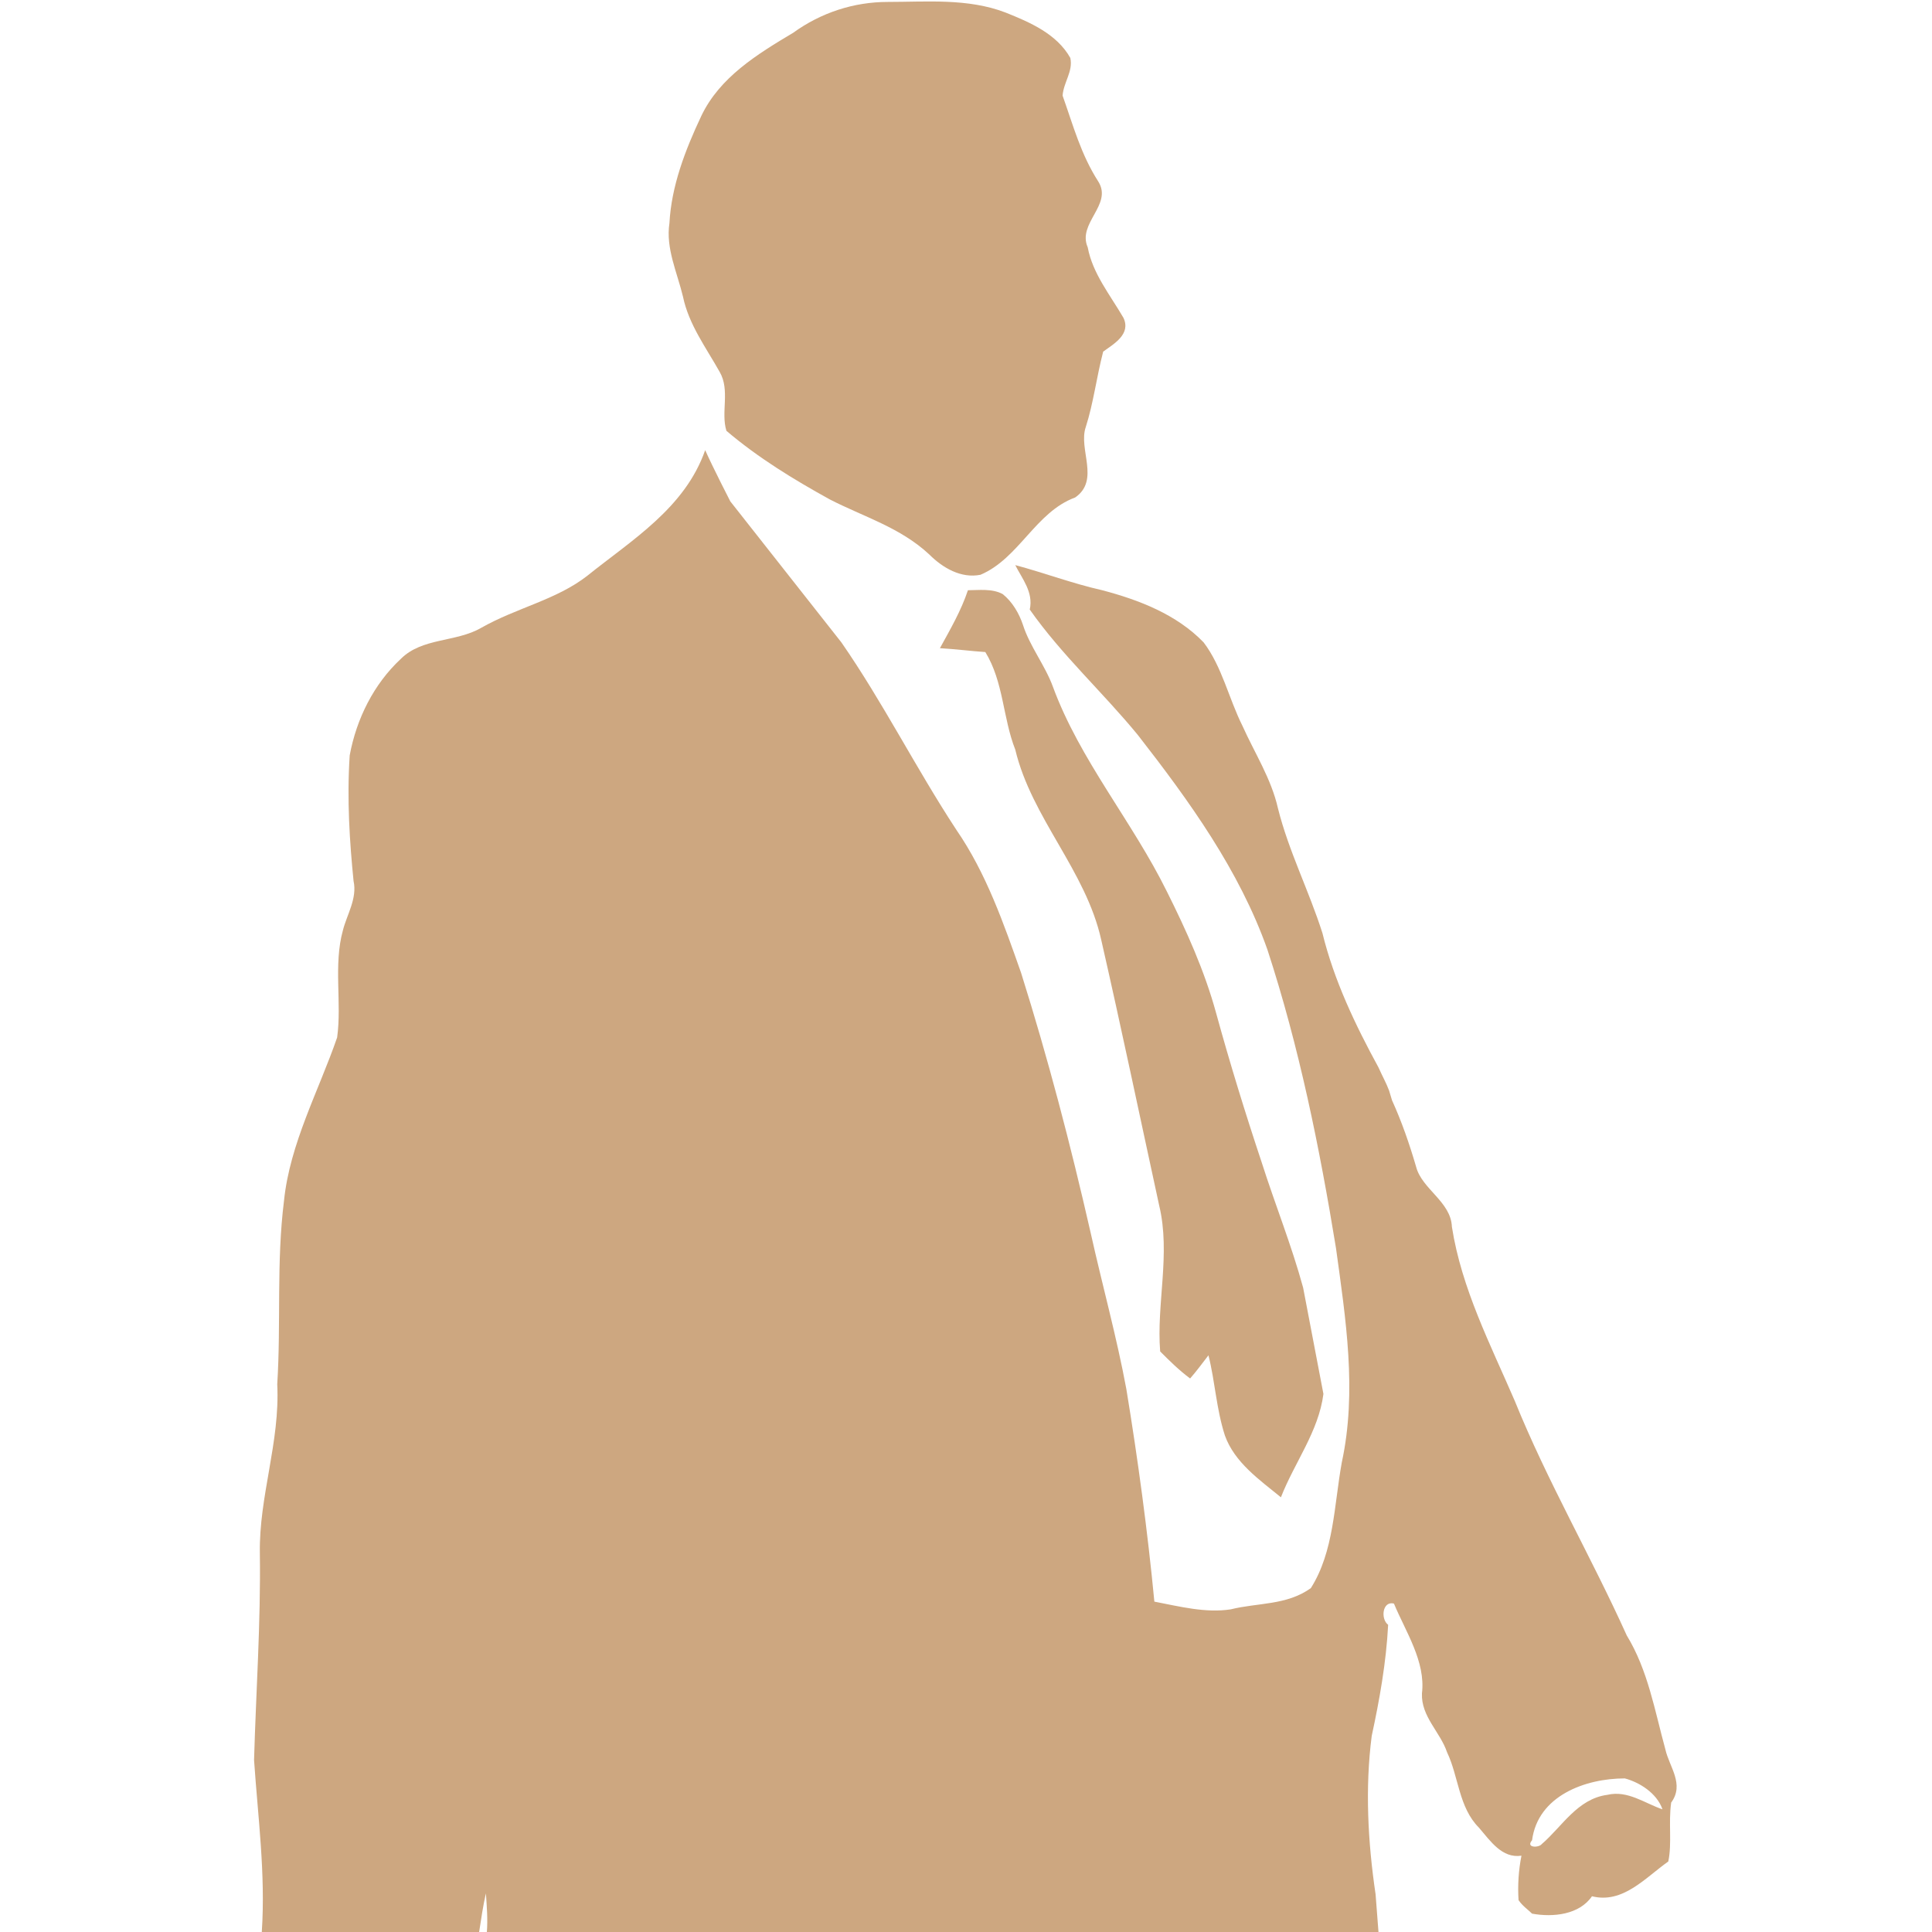 <?xml version="1.0" standalone="no"?><!DOCTYPE svg PUBLIC "-//W3C//DTD SVG 1.1//EN" "http://www.w3.org/Graphics/SVG/1.1/DTD/svg11.dtd"><svg t="1739936882373" class="icon" viewBox="0 0 1024 1024" version="1.1" xmlns="http://www.w3.org/2000/svg" p-id="2008" xmlns:xlink="http://www.w3.org/1999/xlink" width="200" height="200"><path d="M381.44 197.12c5.632 9.728 0.512 21.504 3.584 31.232 16.896 14.336 35.328 25.6 54.784 36.352 17.92 9.216 37.376 14.848 52.736 29.184 7.168 7.168 16.896 12.8 27.136 10.752 20.48-8.704 29.184-33.28 50.176-40.96 13.312-9.216 1.536-25.6 5.632-37.376 4.096-12.8 5.632-26.112 9.216-39.936 5.632-4.096 14.848-9.216 10.752-17.92-7.168-12.288-16.384-23.552-18.944-37.376-5.632-12.8 13.312-22.528 5.632-34.816-9.216-14.336-13.312-29.696-18.944-45.568 0.512-7.168 5.632-12.8 4.096-19.968-7.168-12.8-21.504-18.944-34.304-24.064C513.024-1.024 491.008 1.024 470.528 1.024c-17.92 0-35.328 5.632-50.176 16.384-18.944 11.264-38.912 23.552-48.64 44.032-8.704 18.432-15.872 37.376-16.896 56.832-2.048 13.312 4.096 26.112 7.168 38.912 3.072 14.848 12.288 27.136 19.456 39.936z" fill="#cda780" p-id="2009"></path><path d="M882.688 927.232c-5.632-20.48-9.216-41.984-20.48-60.416-18.944-41.984-41.984-81.408-59.392-124.416-12.8-29.696-28.16-59.392-33.28-92.16-0.512-13.312-15.872-19.968-18.944-31.744-3.584-12.288-7.68-24.064-12.8-35.328l-1.536-5.12c-1.536-4.096-3.584-7.68-5.632-12.288-12.288-22.528-23.552-46.08-29.696-71.168-7.168-22.528-17.92-43.52-23.552-66.048-3.584-15.872-12.288-29.184-18.944-44.032-7.168-14.336-10.752-31.232-20.48-44.032-14.336-14.848-34.304-22.528-53.76-27.648-15.872-3.584-30.72-9.216-46.08-13.312 3.584 7.168 9.728 14.336 7.68 23.552 16.896 24.064 38.912 44.032 57.344 66.56 27.136 34.816 53.76 71.68 68.608 113.664 16.896 51.712 27.648 104.96 36.352 158.208 5.12 37.376 11.264 75.776 3.072 113.664-4.096 22.528-4.096 47.104-16.384 66.56-12.8 9.216-28.16 7.68-42.496 11.264-13.312 2.048-27.136-1.536-40.448-4.096-3.584-37.376-8.704-75.264-14.848-112.64-5.12-27.648-12.8-55.296-18.944-82.944-10.752-47.104-22.528-92.16-36.864-137.728-9.216-26.112-18.432-52.736-34.304-75.776-21.504-32.768-38.912-67.584-60.928-99.328L387.072 265.728s-9.216-17.92-13.312-27.136c-10.752 30.72-38.912 47.616-62.464 66.56-16.384 12.8-37.376 16.896-56.32 27.648-13.312 7.68-31.232 5.12-42.496 16.384-14.336 13.312-23.552 31.744-27.136 51.2-1.536 23.552 0 46.08 2.048 66.56 2.048 9.216-3.584 17.92-5.632 26.112-5.12 18.432-0.512 38.4-3.072 56.832-9.728 28.16-25.088 56.32-28.16 86.528-4.096 32.768-1.536 64.512-3.584 97.28 1.536 30.72-9.728 59.392-9.216 89.6 0.512 36.864-2.048 73.216-3.072 109.568 2.048 30.208 6.144 60.416 4.096 91.136h115.2c1.024-6.656 2.048-13.824 3.584-20.48 0.512 7.168 1.024 13.824 0.512 20.48h472.576l-1.536-19.968c-4.096-27.648-5.632-56.32-2.048-83.968 4.096-18.944 7.68-38.912 8.704-58.88-4.096-3.072-3.072-12.8 3.072-11.264 6.144 14.848 16.896 30.72 14.848 47.616-0.512 12.288 9.728 20.48 13.312 31.232 6.144 12.8 6.144 29.184 16.896 39.936 6.144 7.168 12.288 16.384 22.528 14.848-1.536 7.68-2.048 15.872-1.536 23.552 2.048 3.072 5.12 5.12 7.168 7.168 11.264 2.048 25.088 0.512 31.744-9.216 16.384 4.096 28.16-9.728 40.448-18.432 2.048-9.728 0-20.48 1.536-31.232 7.168-9.728-1.024-18.944-3.072-28.16z m-30.72 24.064c-15.872 2.048-24.064 16.896-34.816 26.112-1.536 2.048-8.704 2.048-5.12-2.048 3.072-23.552 28.16-32.768 49.152-32.768 7.68 2.048 16.896 7.68 19.968 16.384-9.216-3.072-18.432-10.24-29.184-7.68z" fill="#cda780" p-id="2010"></path><path d="M614.912 716.288c5.12 5.12 9.728 9.728 15.872 14.336 3.584-4.096 6.144-7.68 9.728-12.288 3.584 14.336 4.096 28.16 8.704 42.496 5.12 14.336 18.432 23.552 29.696 32.768 7.168-18.432 19.968-34.816 22.528-54.784l-10.752-56.32c-6.144-22.528-14.848-44.032-22.016-66.56-8.704-26.112-16.896-52.736-24.064-78.848-6.144-22.528-15.872-44.032-26.112-64.512-18.432-37.376-46.08-69.632-60.416-108.544-4.096-11.264-12.288-21.504-15.872-32.768-2.048-6.144-5.632-12.288-10.752-16.384-5.632-3.072-12.8-2.048-18.432-2.048-3.584 10.752-9.216 20.48-14.848 30.72 8.704 0.512 16.384 1.536 24.064 2.048 9.728 15.872 9.216 34.816 15.872 51.712 8.704 36.352 37.376 64 45.568 100.864 10.752 47.104 20.48 93.696 30.72 140.8 6.144 25.6-1.536 52.224 0.512 77.312z" fill="#cda780" p-id="2011"></path></svg>